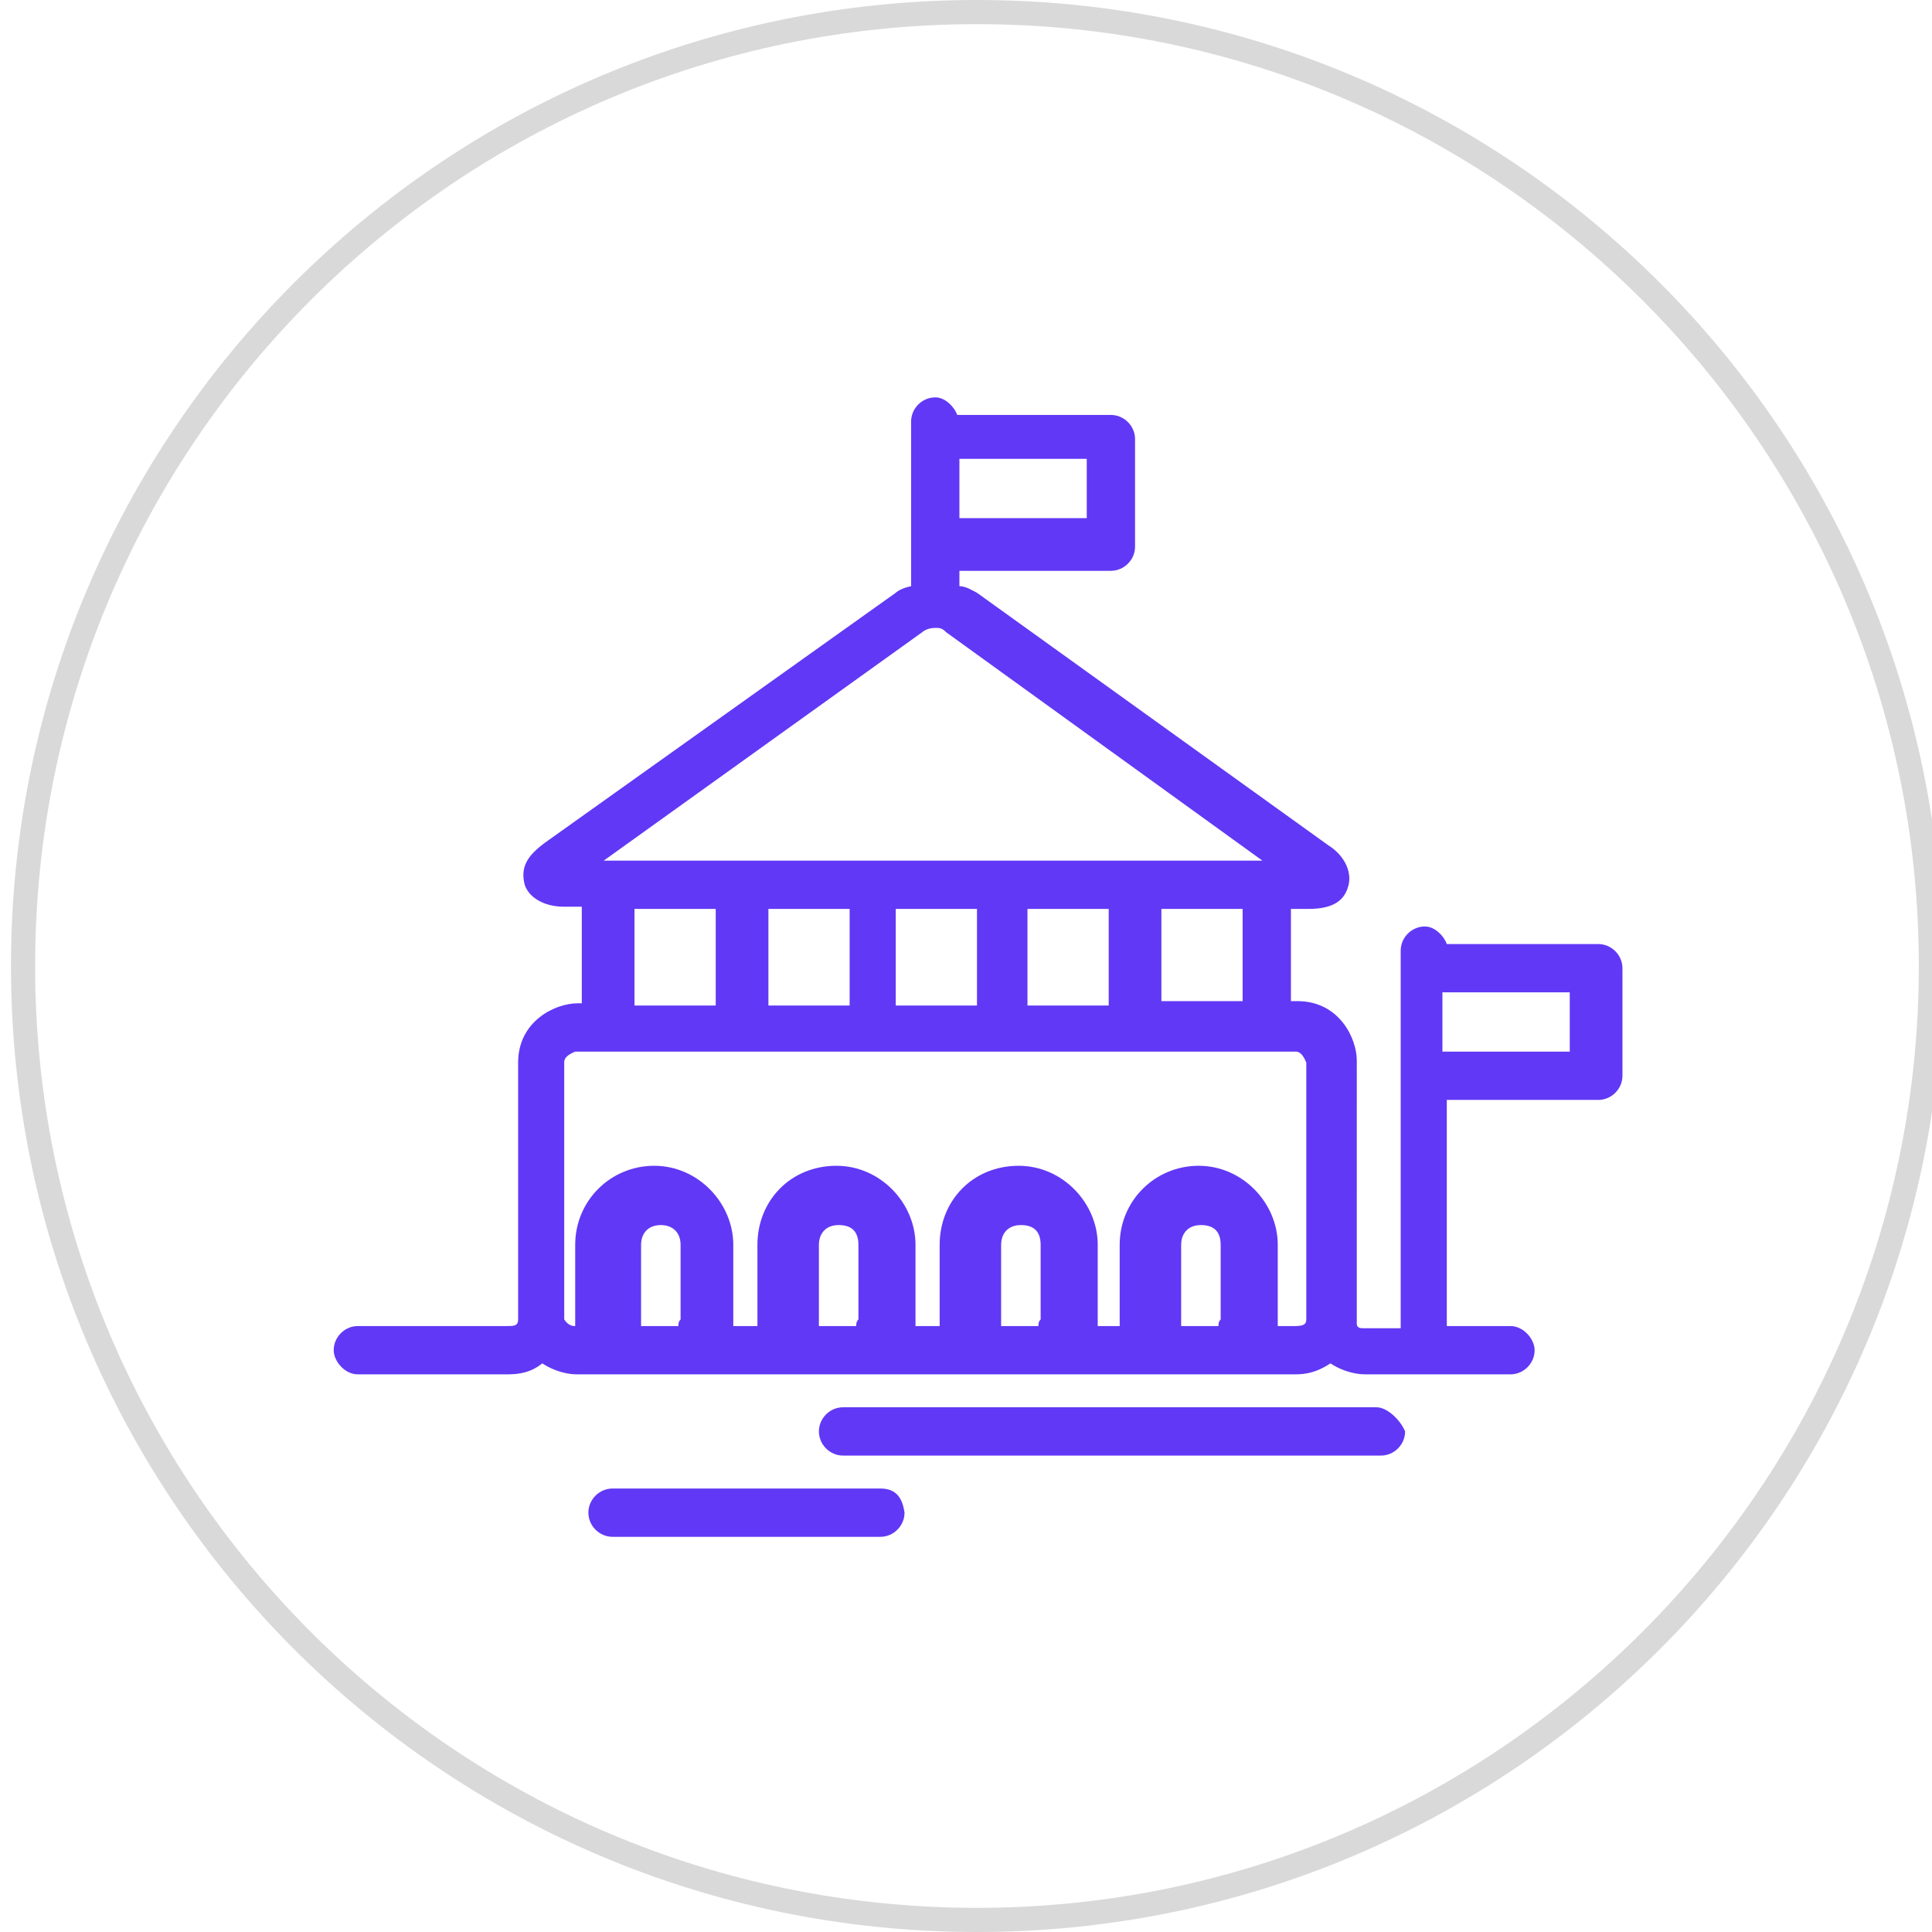 <?xml version="1.0" encoding="utf-8"?>
<!-- Generator: Adobe Illustrator 25.0.0, SVG Export Plug-In . SVG Version: 6.00 Build 0)  -->
<svg version="1.1" id="Layer_1" xmlns="http://www.w3.org/2000/svg" xmlns:xlink="http://www.w3.org/1999/xlink" x="0px" y="0px"
	 viewBox="0 0 88 88" style="enable-background:new 0 0 88 88;" xml:space="preserve">
<style type="text/css">
	.st0{opacity:0.15;}
	.st1{fill:#6138F5;}
</style>
<g class="st0">
	<path d="M44.5,1.1c23.7,0,42.9,19.3,42.9,42.9S68.2,86.9,44.5,86.9S1.6,67.7,1.6,44S20.8,1.1,44.5,1.1 M44.5,0
		c-24.3,0-44,19.7-44,44s19.7,44,44,44s44-19.7,44-44S68.8,0,44.5,0L44.5,0z"/>
</g>
<g>
	<path class="st1" d="M62.7,64.1H38.4c-0.6,0-1.1,0.5-1.1,1.1c0,0.6,0.5,1.1,1.1,1.1h24.5c0.6,0,1.1-0.5,1.1-1.1
		C63.8,64.7,63.2,64.1,62.7,64.1z"/>
	<path class="st1" d="M40.1,67.8H27.9c-0.6,0-1.1,0.5-1.1,1.1c0,0.6,0.5,1.1,1.1,1.1h12.2c0.6,0,1.1-0.5,1.1-1.1
		C41.1,68.2,40.8,67.8,40.1,67.8L40.1,67.8z"/>
	<path class="st1" d="M73.9,44.1c0-0.6-0.5-1.1-1.1-1.1h-6.9c-0.1-0.3-0.5-0.8-1-0.8c-0.6,0-1.1,0.5-1.1,1.1v17.2h-1.7
		c-0.1,0-0.3,0-0.3-0.2v-0.1V48.3c0-1-0.8-2.7-2.7-2.7h-0.3v-4.2h0.8c1,0,1.6-0.3,1.8-1c0.2-0.6-0.1-1.4-0.9-1.9L44.5,27
		c-0.2-0.1-0.5-0.3-0.8-0.3V26h6.9c0.6,0,1.1-0.5,1.1-1.1v-4.8v-0.1V20c0-0.6-0.5-1.1-1.1-1.1h-7c-0.1-0.3-0.5-0.8-1-0.8
		c-0.6,0-1.1,0.5-1.1,1.1v7.5C41,26.8,40.8,27,40.8,27l-16,11.4c-0.8,0.6-1.1,1.1-0.9,1.9c0.2,0.6,0.9,1,1.8,1h0.8v4.4h-0.2
		c-1,0-2.7,0.8-2.7,2.7v11.7l0,0c0,0.3-0.2,0.3-0.5,0.3h-6.8c-0.6,0-1.1,0.5-1.1,1.1c0,0.5,0.5,1.1,1.1,1.1h6.8
		c0.6,0,1.1-0.1,1.6-0.5c0.3,0.2,0.9,0.5,1.6,0.5H59c0.5,0,1-0.1,1.6-0.5c0.3,0.2,0.9,0.5,1.6,0.5h6.6c0.6,0,1.1-0.5,1.1-1.1
		c0-0.5-0.5-1.1-1.1-1.1h-2.9V50.1h6.9c0.6,0,1.1-0.5,1.1-1.1L73.9,44.1C73.9,44.3,73.9,44.3,73.9,44.1
		C73.9,44.2,73.9,44.2,73.9,44.1L73.9,44.1z M56.6,45.6h-3.7v-4.2h3.7V45.6z M38.7,41.4v4.4H35v-4.4H38.7z M40.8,41.4h3.7v4.4h-3.7
		V41.4z M46.8,41.4h3.7v4.4h-3.7V41.4z M43.7,20.9h5.8v2.7h-5.8V20.9z M42,28.8c0,0,0.2-0.2,0.6-0.2c0.2,0,0.3,0,0.5,0.2l14.4,10.4
		h-30L42,28.8z M28.9,41.4h3.7v4.4h-3.7V41.4z M30.9,60.4h-1.7v-3.7c0-0.5,0.3-0.9,0.9-0.9c0.5,0,0.9,0.3,0.9,0.9v3.4
		C30.9,60.2,30.9,60.3,30.9,60.4L30.9,60.4z M39,60.4h-1.7v-3.7c0-0.5,0.3-0.9,0.9-0.9s0.9,0.3,0.9,0.9v3.4C39,60.2,39,60.3,39,60.4
		L39,60.4z M47.3,60.4h-1.7v-3.7c0-0.5,0.3-0.9,0.9-0.9s0.9,0.3,0.9,0.9v3.4C47.3,60.2,47.3,60.3,47.3,60.4L47.3,60.4z M55.5,60.4
		h-1.7v-3.7c0-0.5,0.3-0.9,0.9-0.9s0.9,0.3,0.9,0.9v3.4C55.5,60.2,55.5,60.3,55.5,60.4L55.5,60.4z M59,60.4h-0.8v-3.7
		c0-1.9-1.6-3.6-3.6-3.6s-3.6,1.6-3.6,3.6v3.4c0,0.1,0,0.2,0,0.3H50v-3.7c0-1.9-1.6-3.6-3.6-3.6c-2.1,0-3.6,1.6-3.6,3.6v3.4
		c0,0.1,0,0.2,0,0.3h-1.1v-3.7c0-1.9-1.6-3.6-3.6-3.6c-2.1,0-3.6,1.6-3.6,3.6v3.4c0,0.1,0,0.2,0,0.3h-1.1v-3.7
		c0-1.9-1.6-3.6-3.6-3.6s-3.6,1.6-3.6,3.6v3.4c0,0.1,0,0.2,0,0.3l0,0c-0.1,0-0.3,0-0.5-0.3l0,0v-4.9c0,0,0,0,0-0.1v-6.7
		c0-0.1,0-0.3,0.5-0.5h7.5l0,0h9.7l0,0h15.6c0.1,0,0.3,0,0.5,0.5v6.5c0,0.1,0,0.1,0,0.2V60v0.1C59.5,60.3,59.4,60.4,59,60.4L59,60.4
		z M65.7,45.2h5.8v2.7h-5.8V45.2z"/>
</g>
</svg>
